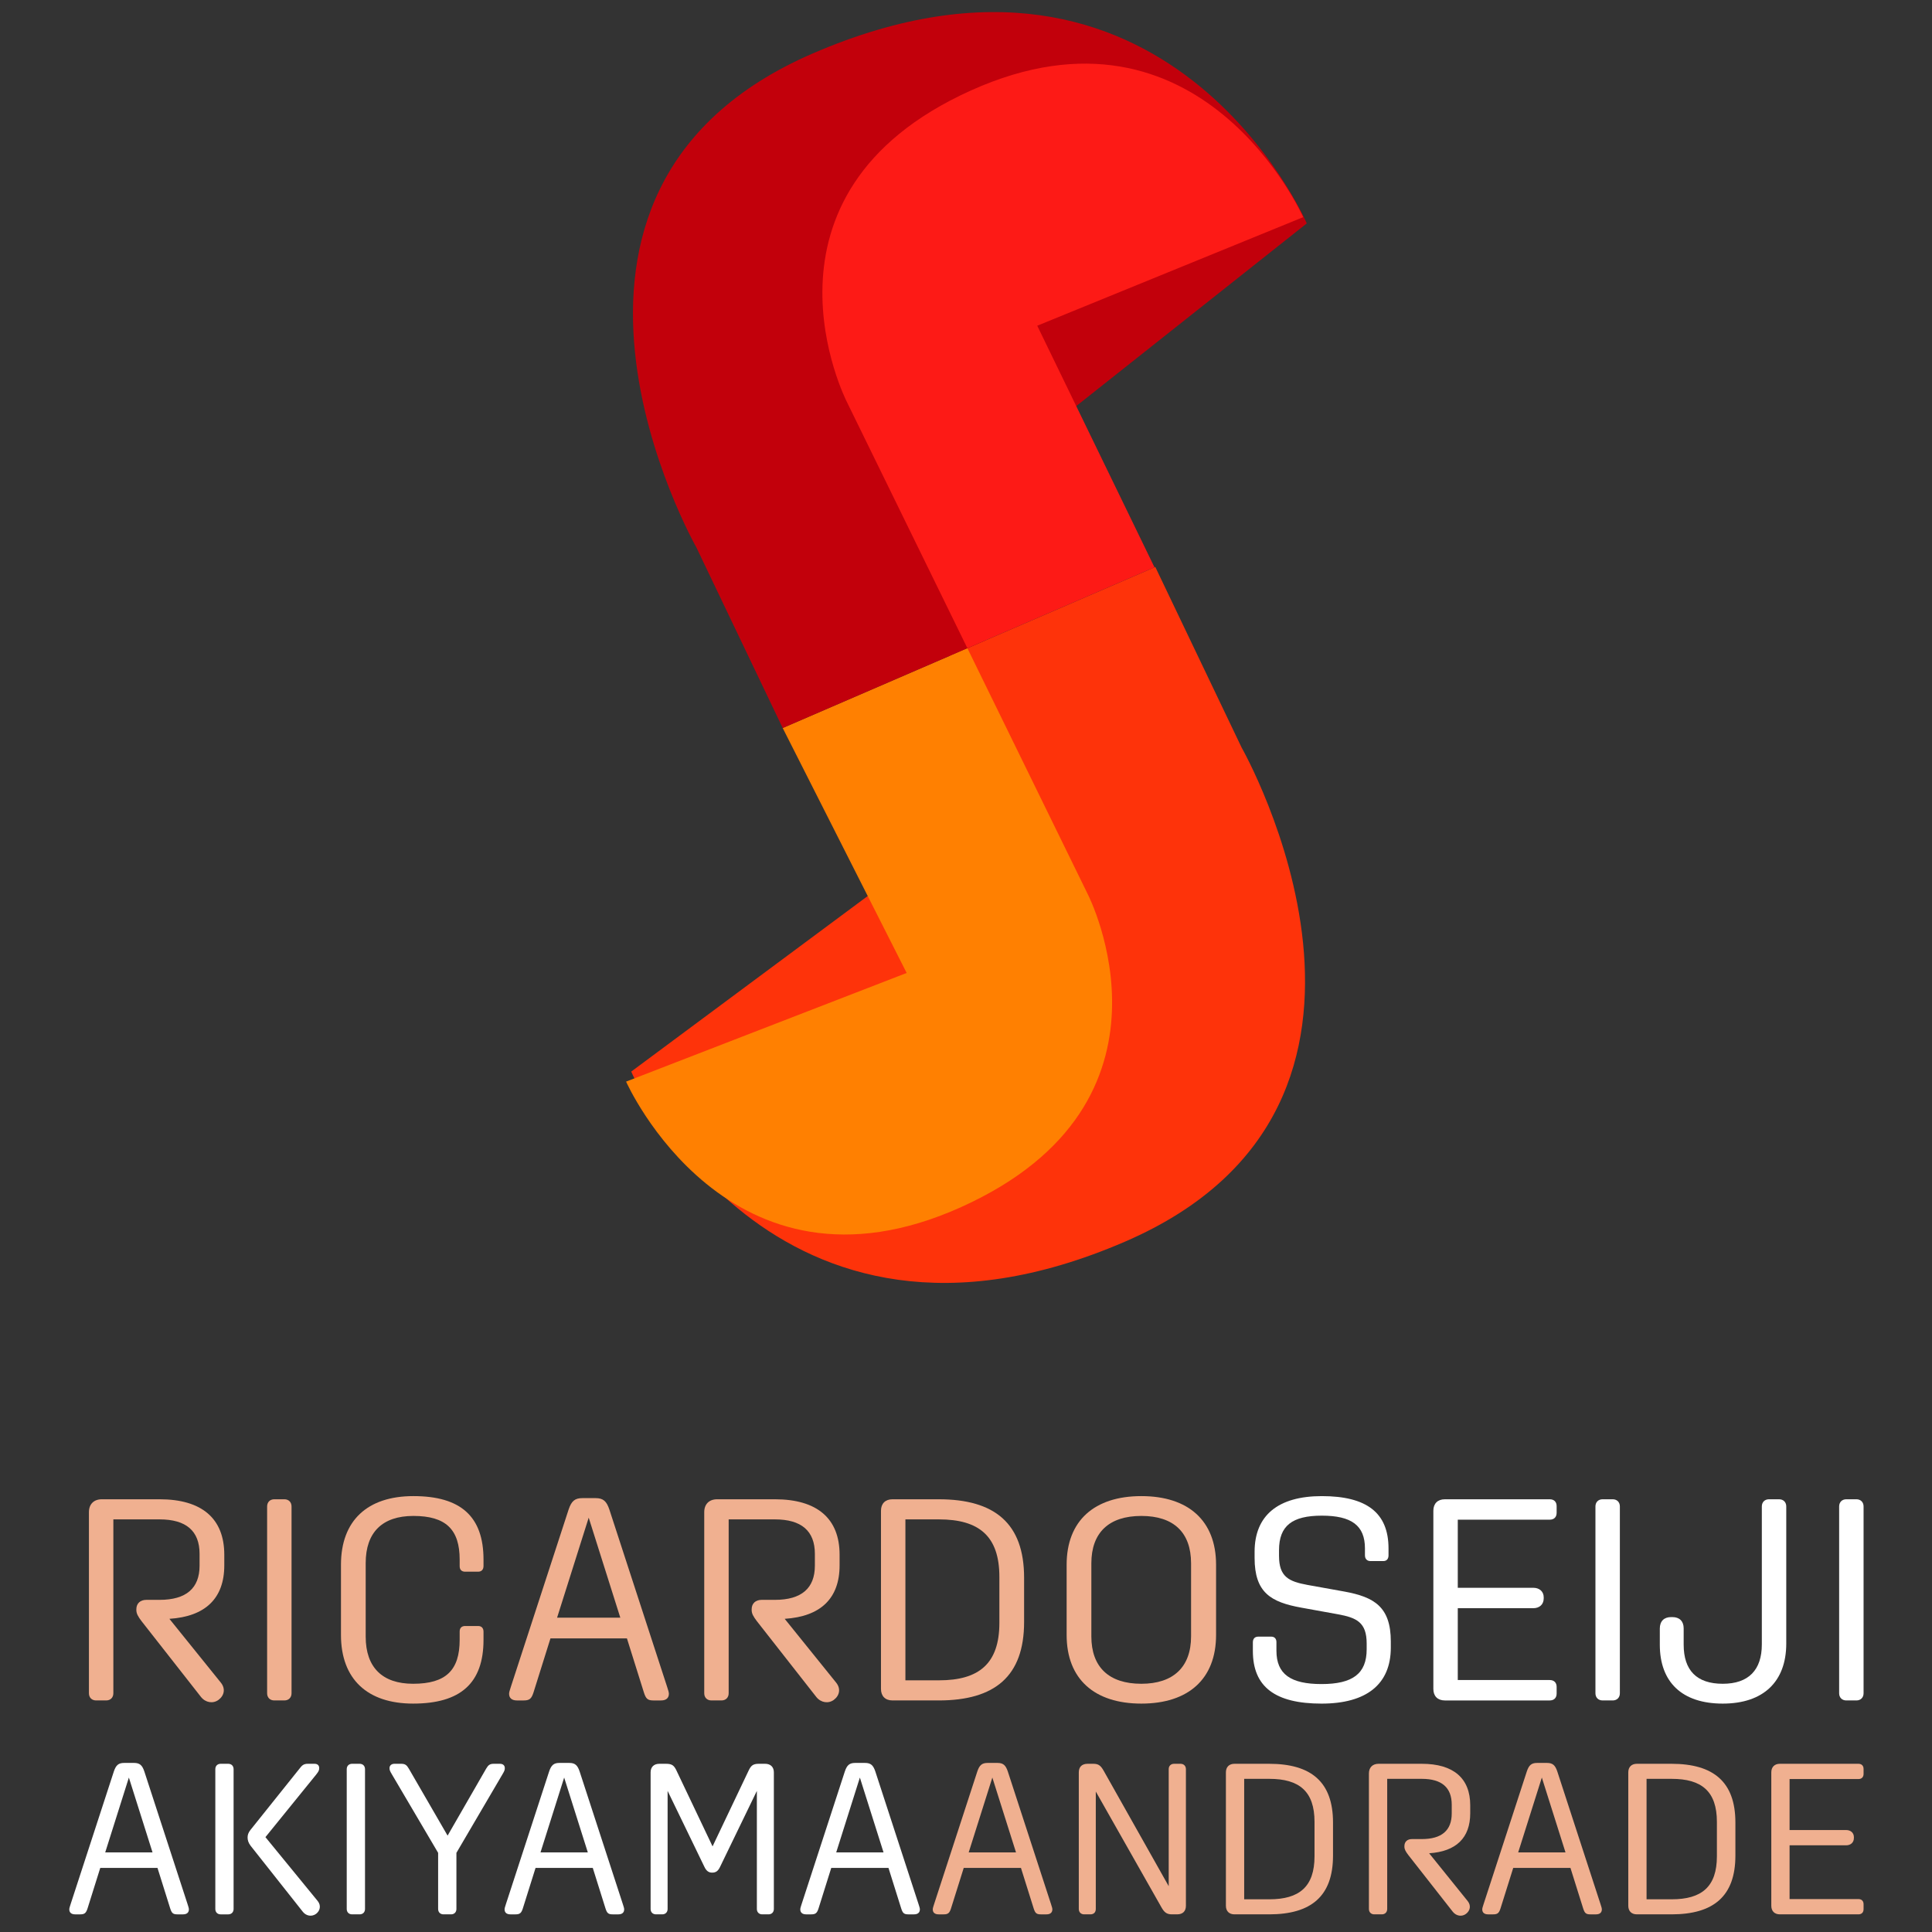 <?xml version="1.0" encoding="UTF-8"?>
<!DOCTYPE svg PUBLIC "-//W3C//DTD SVG 1.1//EN" "http://www.w3.org/Graphics/SVG/1.1/DTD/svg11.dtd">
<!-- Creator: CorelDRAW 2019 (64-Bit) -->
<svg xmlns="http://www.w3.org/2000/svg" xml:space="preserve" width="960" height="960" version="1.1" style="shape-rendering:geometricPrecision; text-rendering:geometricPrecision; image-rendering:optimizeQuality; fill-rule:evenodd; clip-rule:evenodd"
viewBox="0 0 25400 25400"
 xmlns:xlink="http://www.w3.org/1999/xlink">
 <rect x="0" y="0" width="25400" height="25400" fill="#333333" stroke="none"/>
 <defs>
  <style type="text/css">
   <![CDATA[
    .fil1 {fill:white;fill-rule:nonzero}
    .fil0 {fill:#F0B090;fill-rule:nonzero}
    .fil4 {fill:#C2000B;fill-rule:nonzero}
    .fil5 {fill:#FD1A16;fill-rule:nonzero}
    .fil2 {fill:#FE330A;fill-rule:nonzero}
    .fil3 {fill:#FF8001;fill-rule:nonzero}
   ]]>
  </style>
 </defs>
 <g id="Layer_x0020_1">
  <path class="fil0" d="M2642.69 22310.37l-782.17 -997.49c-45.3,-60.42 -67.98,-98.21 -67.98,-147.33l0 -7.61c0,-79.3 52.93,-124.6 132.28,-124.6l173.76 0c347.6,0 525.24,-151.22 525.24,-449.63l0 -154.9c0,-302.3 -177.64,-453.43 -525.24,-453.43l-608.32 0 0 2285.87c0,56.68 -37.76,94.42 -94.42,94.42l-132.28 0c-56.61,0 -94.42,-37.74 -94.42,-94.42l0 -2380.36c0,-105.78 64.24,-169.95 170.02,-169.95l759.42 0c555.41,0 850.15,253.13 850.15,729.18l0 139.77c0,434.58 -249.43,672.57 -721.68,702.82l676.31 838.7c64.24,79.36 45.37,170.09 -30.25,226.7 -71.78,52.91 -170,37.79 -230.42,-37.74z"/>
  <path class="fil0" d="M3511.78 22261.23l0 -2455.83c0,-56.68 37.73,-94.48 94.47,-94.48l132.21 0c56.68,0 94.47,37.8 94.47,94.48l0 2455.83c0,56.66 -37.79,94.47 -94.47,94.47l-132.21 0c-56.74,0 -94.47,-37.81 -94.47,-94.47z"/>
  <path class="fil0" d="M4482.76 21494.21l0 -921.93c0,-581.78 347.65,-902.95 952.18,-902.95 623.38,0 921.81,268.24 921.81,835.03l0 83.11c0,49.1 -26.43,75.6 -71.8,75.6l-170.02 0c-45.3,0 -71.73,-26.5 -71.73,-71.8l0 -86.91c0,-396.7 -181.38,-574.35 -608.26,-574.35 -408.15,0 -627.22,215.39 -627.22,619.65l0 967.24c0,404.33 219.07,619.65 623.4,619.65 430.7,0 612.08,-177.58 612.08,-578.05l0 -109.59c0,-45.35 26.43,-71.79 71.73,-71.79l170.02 0c45.37,0 71.8,26.44 71.8,75.55l0 105.83c0,570.49 -302.23,838.72 -925.63,838.72 -600.71,0 -948.36,-321.1 -948.36,-903.01z"/>
  <path class="fil0" d="M8155.23 21267.57l-415.59 -1314.84 -415.57 1314.84 831.16 0zm-1462.17 1001.22c0,-18.87 7.56,-45.3 22.74,-90.72l759.42 -2331.19c37.74,-113.34 83.04,-151.08 181.33,-151.08l173.77 0c98.21,0 143.58,37.74 181.38,151.08l759.42 2331.19c15.05,45.42 22.62,71.85 22.62,90.72 0,52.87 -34,86.91 -101.97,86.91l-101.98 0c-75.6,0 -98.28,-22.73 -124.72,-105.78l-222.88 -710.37 -1005.1 0 -222.86 710.37c-26.43,83.05 -52.86,105.78 -128.48,105.78l-90.66 0c-67.98,0 -102.03,-34.04 -102.03,-86.91z"/>
  <path class="fil0" d="M10732.07 22310.37l-782.04 -997.49c-45.3,-60.42 -68.03,-98.21 -68.03,-147.33l0 -7.61c0,-79.3 52.93,-124.6 132.21,-124.6l173.83 0c347.6,0 525.16,-151.22 525.16,-449.63l0 -154.9c0,-302.3 -177.56,-453.43 -525.16,-453.43l-608.27 0 0 2285.87c0,56.68 -37.74,94.42 -94.47,94.42l-132.22 0c-56.67,0 -94.48,-37.74 -94.48,-94.42l0 -2380.36c0,-105.78 64.24,-169.95 169.96,-169.95l759.48 0c555.41,0 850.08,253.13 850.08,729.18l0 139.77c0,434.58 -249.37,672.57 -721.62,702.82l676.32 838.7c64.24,79.36 45.3,170.09 -30.23,226.7 -71.8,52.91 -170.09,37.79 -230.52,-37.74z"/>
  <path class="fil0" d="M12345.45 22091.18c525.18,0 793.41,-219.14 793.41,-755.61l0 -604.53c0,-536.47 -268.23,-755.66 -793.41,-755.66l-442.06 0 0 2115.8 442.06 0zm-763.23 113.41l0 -2342.57c0,-94.47 56.68,-151.08 151.15,-151.08l608.33 0c736.74,0 1122.13,317.36 1122.13,1031.41l0 581.91c0,714.05 -385.39,1031.41 -1122.13,1031.41l-608.33 0c-94.47,0 -151.15,-56.68 -151.15,-151.08z"/>
  <path class="fil0" d="M15005.38 22136.55c419.44,0 653.63,-219.12 653.63,-623.45l0 -959.68c0,-404.21 -226.63,-623.39 -653.63,-623.39 -426.87,0 -657.39,219.18 -657.39,623.39l0 959.68c0,404.33 230.52,623.45 657.39,623.45zm982.36 -1564.26l0 921.94c0,581.91 -366.52,903.01 -982.36,903.01 -615.83,0 -982.36,-321.1 -982.36,-903.01l0 -921.94c0,-581.84 366.53,-902.94 982.36,-902.94 615.84,0 982.36,321.1 982.36,902.94z"/>
  <path class="fil1" d="M16471.42 21705.84l0 -113.34c0,-49.17 26.43,-75.6 71.73,-75.6l170.09 0c41.54,0 68.04,26.43 68.04,71.78l0 113.34c0,309.86 188.89,438.26 593.15,438.26 408.08,0 593.15,-136.01 593.15,-457.13l0 -75.6c0,-279.54 -132.21,-339.97 -381.59,-385.32l-479.79 -86.93c-396.72,-71.78 -612.09,-196.43 -612.09,-653.63l0 -79.34c0,-479.88 309.86,-733 884.07,-733 589.4,0 876.63,219.12 876.63,687.7l0 90.65c0,45.3 -22.68,75.55 -68.04,75.55l-170.02 0c-45.35,0 -71.78,-30.25 -71.78,-75.55l0 -90.65c0,-302.23 -177.65,-430.77 -566.79,-430.77 -389.14,0 -562.9,132.28 -562.9,453.38l0 75.6c0,275.8 128.46,336.28 374.01,381.58l483.63 86.86c392.95,71.85 612.07,200.26 612.07,657.44l0 79.36c0,483.56 -321.15,736.8 -910.56,736.8 -608.34,0 -903.01,-219.19 -903.01,-691.44z"/>
  <path class="fil1" d="M18844.3 22204.61l0 -2342.57c0,-94.47 56.61,-151.08 151.1,-151.08l1379.11 0c56.63,0 90.61,33.99 90.61,90.6l0 86.91c0,56.68 -33.98,90.67 -90.61,90.67l-1209.04 0 0 895.51 993.67 0c79.3,0 136.03,49.04 136.03,124.64l0 15.13c0,79.36 -56.73,128.46 -136.03,128.46l-993.67 0 0 944.57 1209.04 0c56.63,0 90.61,33.99 90.61,90.6l0 86.91c0,56.73 -33.98,90.73 -90.61,90.73l-1379.11 0c-94.49,0 -151.1,-56.68 -151.1,-151.08z"/>
  <path class="fil1" d="M20975.26 22261.23l0 -2455.83c0,-56.68 37.74,-94.48 94.47,-94.48l132.23 0c56.66,0 94.47,37.8 94.47,94.48l0 2455.83c0,56.66 -37.81,94.47 -94.47,94.47l-132.23 0c-56.73,0 -94.47,-37.81 -94.47,-94.47z"/>
  <path class="fil1" d="M21821.56 21622.71l0 -211.57c0,-98.29 56.61,-151.15 147.33,-151.15l18.94 0c90.66,0 147.34,52.86 147.34,147.35l0 215.37c0,336.28 170.02,513.86 513.85,513.86 340.04,0 513.81,-181.33 513.81,-517.61l0 -1813.56c0,-56.68 37.86,-94.49 94.47,-94.49l132.28 0c56.68,0 94.42,37.81 94.42,94.49l0 1802.19c0,502.54 -302.3,789.65 -834.98,789.65 -536.54,0 -827.46,-283.36 -827.46,-774.53z"/>
  <path class="fil1" d="M24179.27 22261.23l0 -2455.83c0,-56.68 37.74,-94.48 94.47,-94.48l132.21 0c56.68,0 94.47,37.8 94.47,94.48l0 2455.83c0,56.66 -37.79,94.47 -94.47,94.47l-132.21 0c-56.73,0 -94.47,-37.81 -94.47,-94.47z"/>
  <path class="fil1" d="M2005.37 24353.58l-311.08 -984.07 -311.03 984.07 622.11 0zm-1094.36 749.35c0,-14.08 5.66,-33.87 16.97,-67.81l568.37 -1744.78c28.35,-84.82 62.21,-113.1 135.79,-113.1l130.06 0c73.51,0 107.44,28.28 135.72,113.1l568.39 1744.78c11.31,33.94 16.95,53.73 16.95,67.81 0,39.64 -25.44,65.08 -76.33,65.08l-76.35 0c-56.61,0 -73.51,-16.95 -93.36,-79.16l-166.76 -531.62 -752.23 0 -166.88 531.62c-19.79,62.21 -39.53,79.16 -96.14,79.16l-67.85 0c-50.9,0 -76.35,-25.44 -76.35,-65.08z"/>
  <path class="fil1" d="M3978.95 25131.28l-684.36 -865.32c-28.28,-36.77 -39.53,-73.51 -39.53,-107.46 0,-33.92 8.43,-62.2 36.69,-99.01l644.8 -805.9c33.87,-45.23 56.48,-65.02 110.27,-65.02l87.64 0c42.41,0 62.2,22.61 62.2,56.55 0,25.51 -5.64,42.41 -39.64,84.82l-667.29 822.92 687.14 839.82c48.07,59.43 31.12,130.06 -22.62,169.7 -56.54,39.52 -130.12,28.28 -175.3,-31.1zm-1148.12 -33.99l0 -1838.03c0,-42.41 28.26,-70.69 70.74,-70.69l98.96 0c42.36,0 70.62,28.28 70.62,70.69l0 1838.03c0,42.48 -28.26,70.75 -70.62,70.75l-98.96 0c-42.48,0 -70.74,-28.27 -70.74,-70.75z"/>
  <path class="fil1" d="M4558.45 25097.3l0 -1838.03c0,-42.41 28.27,-70.74 70.61,-70.74l99.04 0c42.41,0 70.67,28.33 70.67,70.74l0 1838.03c0,42.41 -28.26,70.69 -70.67,70.69l-99.04 0c-42.34,0 -70.61,-28.28 -70.61,-70.69z"/>
  <path class="fil1" d="M5760.1 25097.3l0 -738.02 -607.96 -1032.14c-25.46,-42.43 -31.05,-56.56 -31.05,-82 0,-33.99 25.45,-56.61 64.97,-56.61l87.71 0c53.73,0 73.53,17.03 101.79,65.08l508.94 879.4 506.24 -879.4c28.28,-48.05 48.08,-65.08 101.79,-65.08l79.18 0c42.4,0 65.02,22.62 65.02,56.61 0,25.44 -5.64,39.57 -31.1,82l-605.14 1032.14 0 738.02c0,42.41 -28.26,70.69 -70.69,70.69l-99.01 0c-42.34,0 -70.69,-28.28 -70.69,-70.69z"/>
  <path class="fil1" d="M7728.11 24353.58l-311.08 -984.07 -311.01 984.07 622.09 0zm-1094.41 749.35c0,-14.08 5.71,-33.87 17.02,-67.81l568.39 -1744.78c28.26,-84.82 62.14,-113.1 135.72,-113.1l130.06 0c73.51,0 107.44,28.28 135.72,113.1l568.37 1744.78c11.38,33.94 16.97,53.73 16.97,67.81 0,39.64 -25.44,65.08 -76.33,65.08l-76.35 0c-56.54,0 -73.51,-16.95 -93.31,-79.16l-166.81 -531.62 -752.23 0 -166.83 531.62c-19.79,62.21 -39.58,79.16 -96.12,79.16l-67.87 0c-50.95,0 -76.4,-25.44 -76.4,-65.08z"/>
  <path class="fil1" d="M8553.59 25097.3l0 -1795.62c0,-70.69 42.41,-113.15 115.99,-113.15l84.81 0c79.18,0 107.45,19.85 141.33,93.36l472.3 992.5 472.25 -992.5c33.87,-73.51 62.15,-93.36 138.55,-93.36l79.17 0c73.44,0 115.92,42.46 115.92,113.15l0 1795.62c0,42.41 -28.28,70.69 -70.76,70.69l-81.92 0c-42.41,0 -70.69,-28.28 -70.69,-70.69l0 -1552.45 -483.56 998.21c-25.45,53.72 -53.78,76.4 -104.68,76.4 -45.18,0 -76.33,-22.68 -101.72,-76.4l-483.55 -998.21 0 1552.45c0,42.41 -28.28,70.69 -70.76,70.69l-82 0c-42.41,0 -70.68,-28.28 -70.68,-70.69z"/>
  <path class="fil1" d="M11615.78 24353.58l-311.08 -984.07 -311.03 984.07 622.11 0zm-1094.41 749.35c0,-14.08 5.65,-33.87 17.02,-67.81l568.38 -1744.78c28.28,-84.82 62.15,-113.1 135.73,-113.1l130.05 0c73.53,0 107.45,28.28 135.73,113.1l568.37 1744.78c11.38,33.94 16.97,53.73 16.97,67.81 0,39.64 -25.45,65.08 -76.35,65.08l-76.33 0c-56.56,0 -73.51,-16.95 -93.3,-79.16l-166.83 -531.62 -752.23 0 -166.82 531.62c-19.79,62.21 -39.58,79.16 -96.14,79.16l-67.85 0c-50.96,0 -76.4,-25.44 -76.4,-65.08z"/>
  <path class="fil0" d="M13357.5 24353.58l-311.09 -984.07 -311.02 984.07 622.11 0zm-1094.41 749.35c0,-14.08 5.64,-33.87 17.02,-67.81l568.37 -1744.78c28.28,-84.82 62.15,-113.1 135.73,-113.1l130.07 0c73.51,0 107.43,28.28 135.71,113.1l568.38 1744.78c11.37,33.94 16.97,53.73 16.97,67.81 0,39.64 -25.46,65.08 -76.35,65.08l-76.34 0c-56.55,0 -73.51,-16.95 -93.3,-79.16l-166.83 -531.62 -752.23 0 -166.81 531.62c-19.79,62.21 -39.59,79.16 -96.13,79.16l-67.86 0c-50.97,0 -76.4,-25.44 -76.4,-65.08z"/>
  <path class="fil0" d="M14182.97 25097.3l0 -1795.62c0,-70.69 39.64,-113.15 115.99,-113.15l76.33 0c70.62,0 98.9,28.33 135.72,93.36l853.96 1515.71 0 -1538.33c0,-42.41 28.28,-70.74 70.74,-70.74l84.84 0c42.41,0 70.68,28.33 70.68,70.74l0 1795.68c0,70.63 -39.58,113.04 -115.98,113.04l-67.82 0c-70.67,0 -101.79,-28.28 -138.6,-93.3l-862.43 -1521.31 0 1543.92c0,42.41 -25.44,70.69 -70.74,70.69l-82 0c-42.43,0 -70.69,-28.28 -70.69,-70.69z"/>
  <path class="fil0" d="M16688.15 24970.06c393.08,0 593.83,-164.01 593.83,-565.57l0 -452.44c0,-401.56 -200.75,-565.57 -593.83,-565.57l-330.87 0 0 1583.58 330.87 0zm-571.21 84.87l0 -1753.27c0,-70.68 42.41,-113.09 113.16,-113.09l455.23 0c551.4,0 839.87,237.57 839.87,771.95l0 435.5c0,534.45 -288.47,772.02 -839.87,772.02l-455.23 0c-70.75,0 -113.16,-42.47 -113.16,-113.11z"/>
  <path class="fil0" d="M19100 25134.1l-585.35 -746.58c-33.92,-45.23 -50.96,-73.51 -50.96,-110.2l0 -5.72c0,-59.38 39.65,-93.3 99.03,-93.3l130.05 0c260.14,0 393.1,-113.17 393.1,-336.47l0 -115.99c0,-226.26 -132.96,-339.36 -393.1,-339.36l-455.28 0 0 1710.81c0,42.46 -28.28,70.74 -70.68,70.74l-98.97 0c-42.41,0 -70.67,-28.28 -70.67,-70.74l0 -1781.5c0,-79.17 48.05,-127.22 127.23,-127.22l568.37 0c415.71,0 636.31,189.5 636.31,545.81l0 104.63c0,325.16 -186.73,503.28 -540.16,525.89l506.17 627.76c48.07,59.45 33.99,127.29 -22.62,169.72 -53.72,39.59 -127.24,28.26 -172.47,-28.28z"/>
  <path class="fil0" d="M20581.61 24353.58l-311.08 -984.07 -311.01 984.07 622.09 0zm-1094.41 749.35c0,-14.08 5.66,-33.87 17.02,-67.81l568.4 -1744.78c28.26,-84.82 62.13,-113.1 135.71,-113.1l130.06 0c73.51,0 107.44,28.28 135.72,113.1l568.37 1744.78c11.38,33.94 16.97,53.73 16.97,67.81 0,39.64 -25.44,65.08 -76.33,65.08l-76.35 0c-56.54,0 -73.51,-16.95 -93.3,-79.16l-166.82 -531.62 -752.23 0 -166.83 531.62c-19.79,62.21 -39.58,79.16 -96.12,79.16l-67.87 0c-50.94,0 -76.4,-25.44 -76.4,-65.08z"/>
  <path class="fil0" d="M21978.23 24970.06c393.08,0 593.83,-164.01 593.83,-565.57l0 -452.44c0,-401.56 -200.75,-565.57 -593.83,-565.57l-330.87 0 0 1583.58 330.87 0zm-571.21 84.87l0 -1753.27c0,-70.68 42.42,-113.09 113.16,-113.09l455.23 0c551.4,0 839.87,237.57 839.87,771.95l0 435.5c0,534.45 -288.47,772.02 -839.87,772.02l-455.23 0c-70.74,0 -113.16,-42.47 -113.16,-113.11z"/>
  <path class="fil0" d="M23287.28 25054.93l0 -1753.21c0,-70.76 42.41,-113.17 113.15,-113.17l1032.09 0c42.41,0 67.86,25.46 67.86,67.87l0 65.09c0,42.34 -25.45,67.79 -67.86,67.79l-904.91 0 0 670.24 743.74 0c59.45,0 101.79,36.74 101.79,93.3l0 11.31c0,59.38 -42.34,96.14 -101.79,96.14l-743.74 0 0 706.93 904.91 0c42.41,0 67.86,25.44 67.86,67.92l0 64.97c0,42.46 -25.45,67.92 -67.86,67.92l-1032.09 0c-70.74,0 -113.15,-42.48 -113.15,-113.1z"/>
  <g>
   <path class="fil2 a" d="M8298.78 14088.11c0,0 1825.32,4252.36 6492.15,2235.65 4196.39,-1813.38 1533.3,-6494.31 1533.3,-6494.31l-1135.36 -2375.25 -2702.8 1167.99 -449.75 2691.37 -3737.54 2774.55z"/>
   <path class="fil3 a" d="M8231.22 14219.99c0,0 1341.63,3030.48 4404.7,1649.7 3063.04,-1380.79 1667.57,-4108.24 1667.57,-4108.24l-1585.34 -3239.6 -2428.04 1049.23 1629.78 3220.42 -3688.67 1428.49z"/>
   <path class="fil4 a" d="M17180.21 2937.2c0,0 -1825.31,-4252.38 -6492.15,-2235.65 -4196.38,1813.38 -1533.29,6494.31 -1533.29,6494.31l1135.36 2375.25 2666.41 -1152.25 313.66 -2383.62 3910.01 -3098.04z"/>
   <path class="fil5 a" d="M17132.73 2855.07c0,0 -1343.04,-3029.88 -4368.91,-1665.19 -3025.88,1364.67 -1630.95,4092.36 -1630.95,4092.36l1585.27 3239.61 2460.09 -1063.07 -1541.66 -3176.58 3496.16 -1427.13z"/>
   <!--animateTransform attributeType="xml" attributeName="transform" type="rotate" from="0 300 300" to="360 300 300" dur="0.5s" repeatCount="indefinite" /-->
  </g>
 </g>
</svg>
